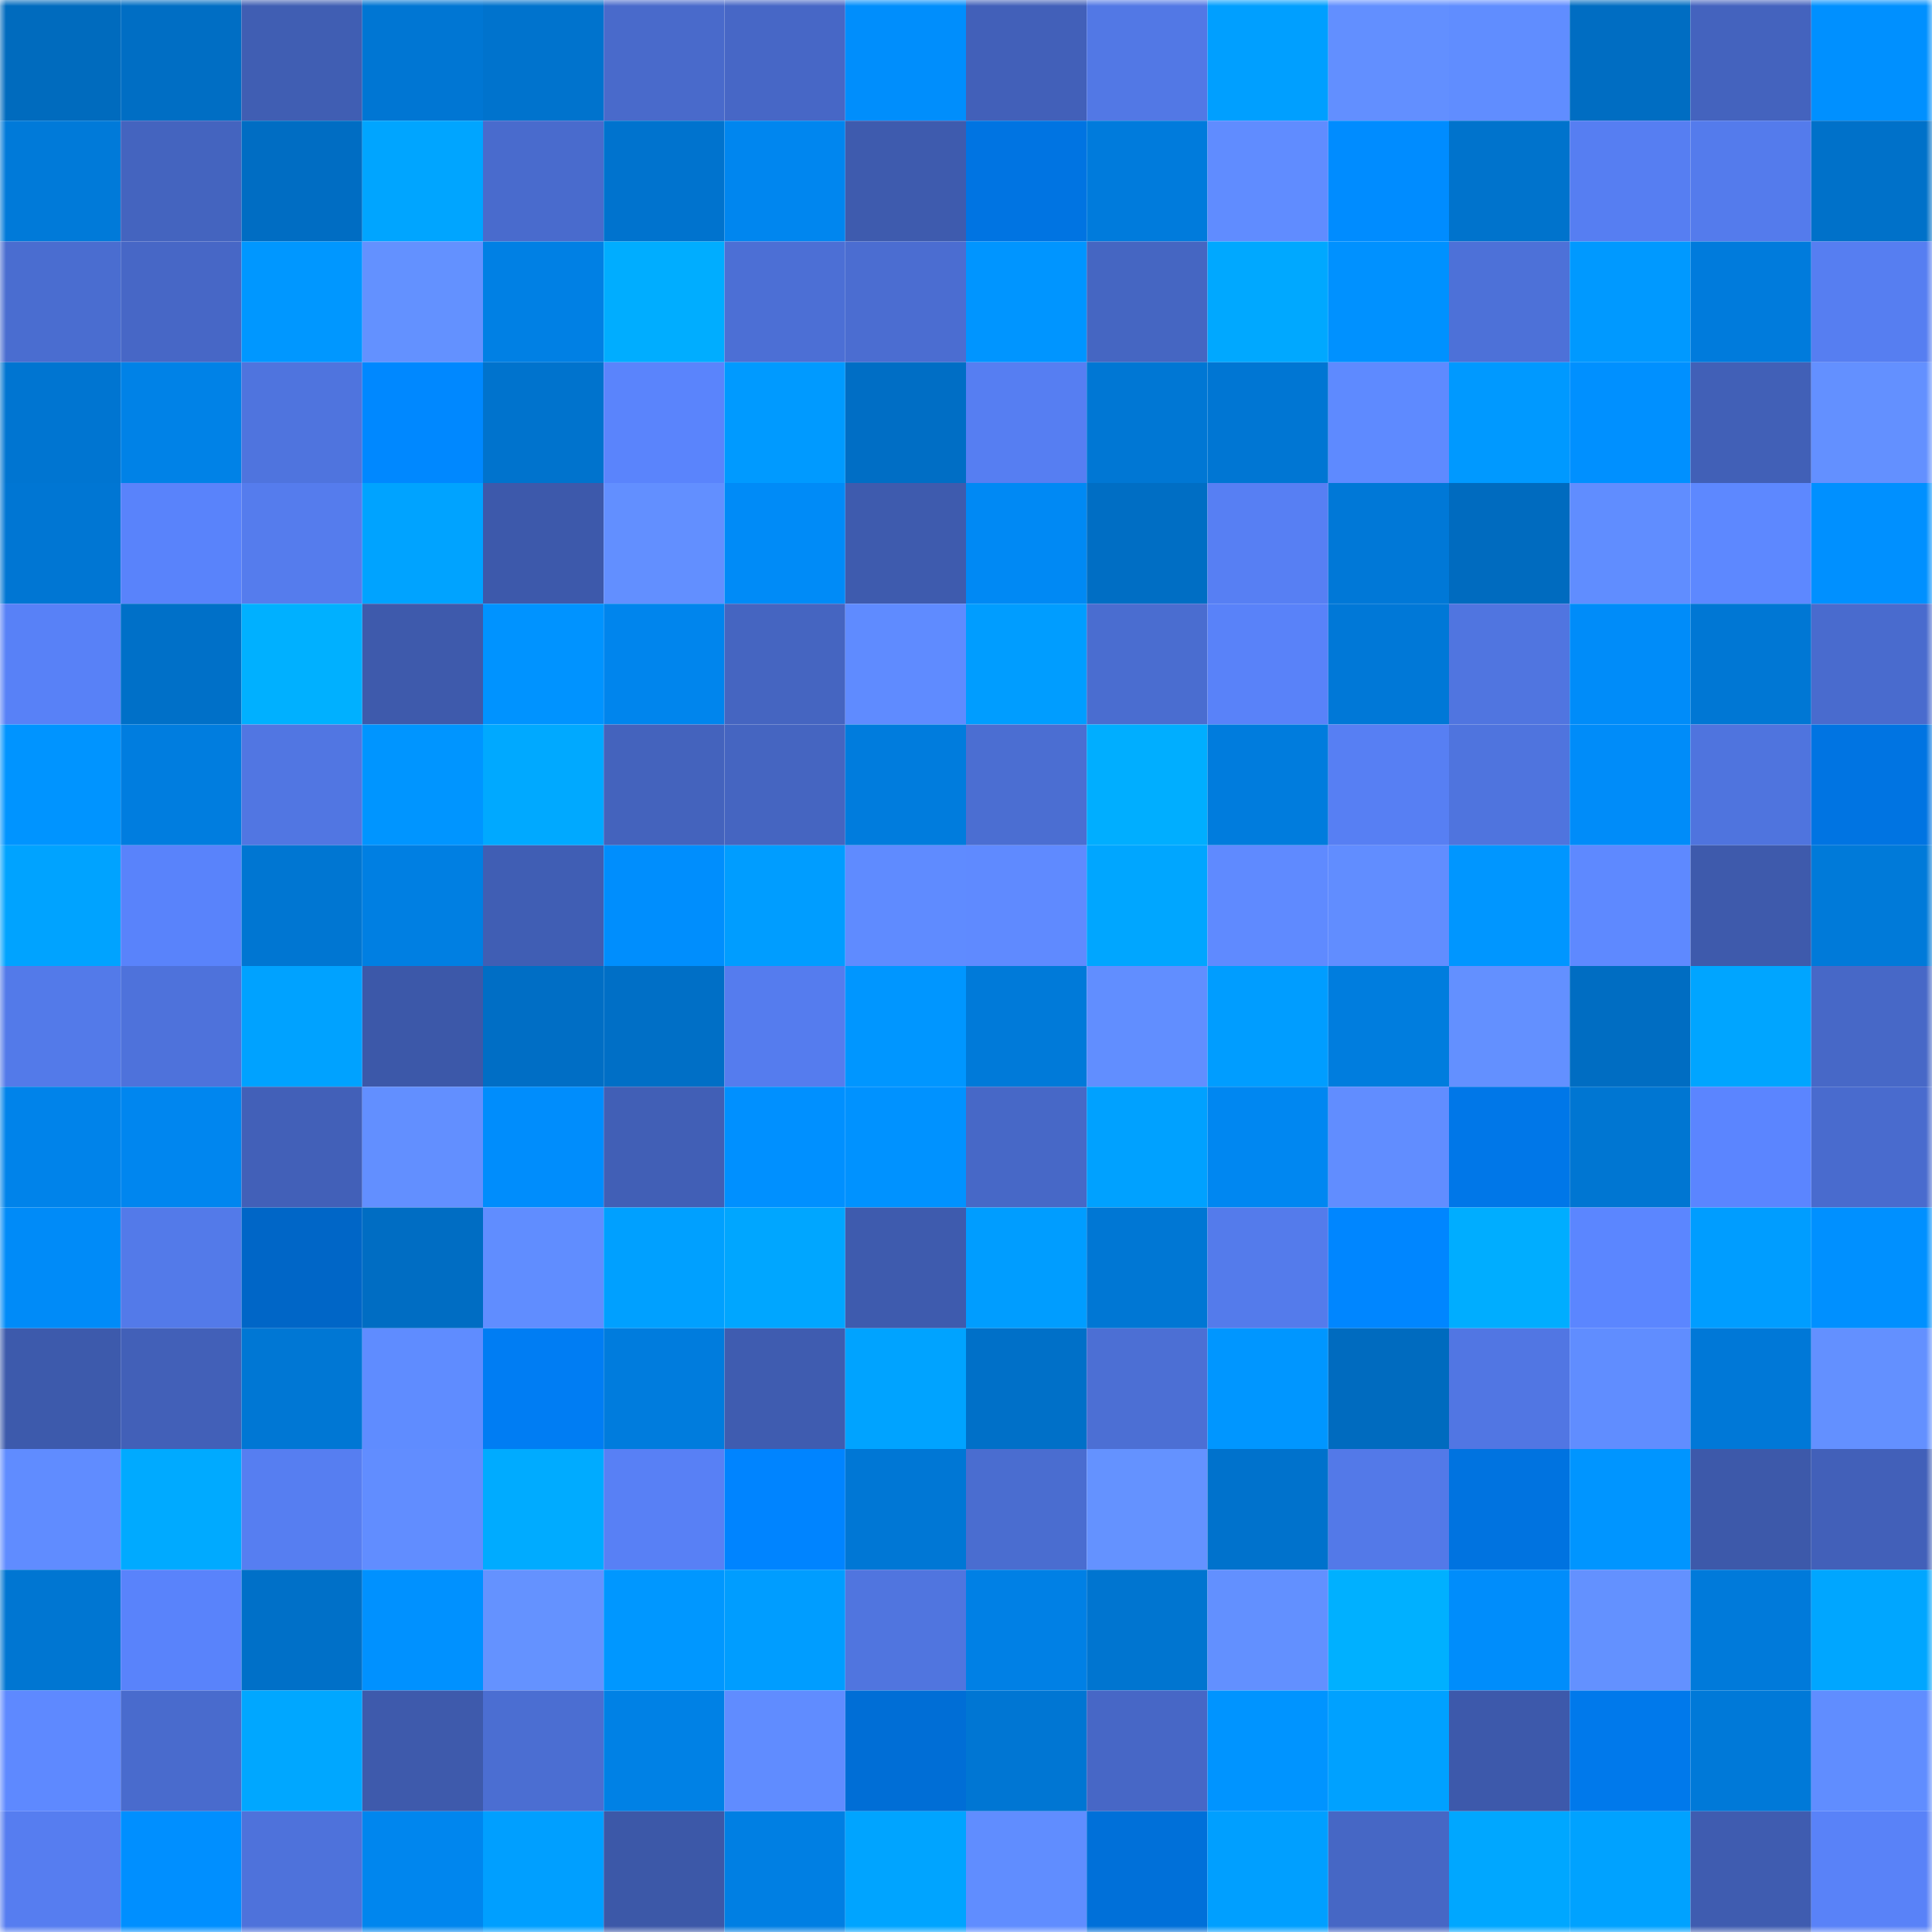 <svg viewBox="0 0 160 160" fill="none" role="img" xmlns="http://www.w3.org/2000/svg" width="240" height="240" name="ens%2Ckookv.eth"><mask id="1066031327" mask-type="alpha" maskUnits="userSpaceOnUse" x="0" y="0" width="160" height="160"><rect width="160" height="160" fill="#FFFFFF"></rect></mask><g mask="url(#1066031327)"><rect x="0" y="0" width="10" height="10" fill="#006bbe"></rect><rect x="10" y="0" width="10" height="10" fill="#006ec4"></rect><rect x="20" y="0" width="10" height="10" fill="#405eb3"></rect><rect x="30" y="0" width="10" height="10" fill="#0076d3"></rect><rect x="40" y="0" width="10" height="10" fill="#0073cd"></rect><rect x="50" y="0" width="10" height="10" fill="#496acb"></rect><rect x="60" y="0" width="10" height="10" fill="#4767c6"></rect><rect x="70" y="0" width="10" height="10" fill="#008efc"></rect><rect x="80" y="0" width="10" height="10" fill="#4260b9"></rect><rect x="90" y="0" width="10" height="10" fill="#5278e5"></rect><rect x="100" y="0" width="10" height="10" fill="#009fff"></rect><rect x="110" y="0" width="10" height="10" fill="#628fff"></rect><rect x="120" y="0" width="10" height="10" fill="#608dff"></rect><rect x="130" y="0" width="10" height="10" fill="#006dc2"></rect><rect x="140" y="0" width="10" height="10" fill="#4463be"></rect><rect x="150" y="0" width="10" height="10" fill="#0090ff"></rect><rect x="0" y="10" width="10" height="10" fill="#007ad9"></rect><rect x="10" y="10" width="10" height="10" fill="#4464bf"></rect><rect x="20" y="10" width="10" height="10" fill="#006dc3"></rect><rect x="30" y="10" width="10" height="10" fill="#00a5ff"></rect><rect x="40" y="10" width="10" height="10" fill="#496bcd"></rect><rect x="50" y="10" width="10" height="10" fill="#0073ce"></rect><rect x="60" y="10" width="10" height="10" fill="#0086ef"></rect><rect x="70" y="10" width="10" height="10" fill="#3e5bae"></rect><rect x="80" y="10" width="10" height="10" fill="#0074e2"></rect><rect x="90" y="10" width="10" height="10" fill="#007bdc"></rect><rect x="100" y="10" width="10" height="10" fill="#608cff"></rect><rect x="110" y="10" width="10" height="10" fill="#008cff"></rect><rect x="120" y="10" width="10" height="10" fill="#0073cc"></rect><rect x="130" y="10" width="10" height="10" fill="#567ef2"></rect><rect x="140" y="10" width="10" height="10" fill="#547bec"></rect><rect x="150" y="10" width="10" height="10" fill="#0071c9"></rect><rect x="0" y="20" width="10" height="10" fill="#4a6dd0"></rect><rect x="10" y="20" width="10" height="10" fill="#4767c6"></rect><rect x="20" y="20" width="10" height="10" fill="#0097ff"></rect><rect x="30" y="20" width="10" height="10" fill="#6391ff"></rect><rect x="40" y="20" width="10" height="10" fill="#0080e4"></rect><rect x="50" y="20" width="10" height="10" fill="#00adff"></rect><rect x="60" y="20" width="10" height="10" fill="#4c6fd5"></rect><rect x="70" y="20" width="10" height="10" fill="#4b6dd1"></rect><rect x="80" y="20" width="10" height="10" fill="#0095ff"></rect><rect x="90" y="20" width="10" height="10" fill="#4566c2"></rect><rect x="100" y="20" width="10" height="10" fill="#00a8ff"></rect><rect x="110" y="20" width="10" height="10" fill="#0091ff"></rect><rect x="120" y="20" width="10" height="10" fill="#4d71d8"></rect><rect x="130" y="20" width="10" height="10" fill="#0099ff"></rect><rect x="140" y="20" width="10" height="10" fill="#007bdc"></rect><rect x="150" y="20" width="10" height="10" fill="#567ef1"></rect><rect x="0" y="30" width="10" height="10" fill="#0075d1"></rect><rect x="10" y="30" width="10" height="10" fill="#0082e7"></rect><rect x="20" y="30" width="10" height="10" fill="#4f74de"></rect><rect x="30" y="30" width="10" height="10" fill="#0088ff"></rect><rect x="40" y="30" width="10" height="10" fill="#0073cd"></rect><rect x="50" y="30" width="10" height="10" fill="#5a84fc"></rect><rect x="60" y="30" width="10" height="10" fill="#009aff"></rect><rect x="70" y="30" width="10" height="10" fill="#006ec5"></rect><rect x="80" y="30" width="10" height="10" fill="#567ef2"></rect><rect x="90" y="30" width="10" height="10" fill="#0077d4"></rect><rect x="100" y="30" width="10" height="10" fill="#0076d3"></rect><rect x="110" y="30" width="10" height="10" fill="#5e8aff"></rect><rect x="120" y="30" width="10" height="10" fill="#0099ff"></rect><rect x="130" y="30" width="10" height="10" fill="#0090ff"></rect><rect x="140" y="30" width="10" height="10" fill="#4160b7"></rect><rect x="150" y="30" width="10" height="10" fill="#6390ff"></rect><rect x="0" y="40" width="10" height="10" fill="#0076d3"></rect><rect x="10" y="40" width="10" height="10" fill="#5983fb"></rect><rect x="20" y="40" width="10" height="10" fill="#557ced"></rect><rect x="30" y="40" width="10" height="10" fill="#00a3ff"></rect><rect x="40" y="40" width="10" height="10" fill="#3d59ab"></rect><rect x="50" y="40" width="10" height="10" fill="#628fff"></rect><rect x="60" y="40" width="10" height="10" fill="#008bf7"></rect><rect x="70" y="40" width="10" height="10" fill="#3e5bae"></rect><rect x="80" y="40" width="10" height="10" fill="#0089f4"></rect><rect x="90" y="40" width="10" height="10" fill="#006ec4"></rect><rect x="100" y="40" width="10" height="10" fill="#577ff3"></rect><rect x="110" y="40" width="10" height="10" fill="#0078d7"></rect><rect x="120" y="40" width="10" height="10" fill="#006bbf"></rect><rect x="130" y="40" width="10" height="10" fill="#608dff"></rect><rect x="140" y="40" width="10" height="10" fill="#5d88ff"></rect><rect x="150" y="40" width="10" height="10" fill="#0090ff"></rect><rect x="0" y="50" width="10" height="10" fill="#5881f7"></rect><rect x="10" y="50" width="10" height="10" fill="#0070c8"></rect><rect x="20" y="50" width="10" height="10" fill="#00b0ff"></rect><rect x="30" y="50" width="10" height="10" fill="#3e5aac"></rect><rect x="40" y="50" width="10" height="10" fill="#0093ff"></rect><rect x="50" y="50" width="10" height="10" fill="#0085ed"></rect><rect x="60" y="50" width="10" height="10" fill="#4565c1"></rect><rect x="70" y="50" width="10" height="10" fill="#5f8bff"></rect><rect x="80" y="50" width="10" height="10" fill="#009dff"></rect><rect x="90" y="50" width="10" height="10" fill="#4a6dd0"></rect><rect x="100" y="50" width="10" height="10" fill="#5982f9"></rect><rect x="110" y="50" width="10" height="10" fill="#0078d7"></rect><rect x="120" y="50" width="10" height="10" fill="#5075e0"></rect><rect x="130" y="50" width="10" height="10" fill="#008cf9"></rect><rect x="140" y="50" width="10" height="10" fill="#0077d4"></rect><rect x="150" y="50" width="10" height="10" fill="#496bce"></rect><rect x="0" y="60" width="10" height="10" fill="#0094ff"></rect><rect x="10" y="60" width="10" height="10" fill="#007ddf"></rect><rect x="20" y="60" width="10" height="10" fill="#5176e2"></rect><rect x="30" y="60" width="10" height="10" fill="#0095ff"></rect><rect x="40" y="60" width="10" height="10" fill="#00a9ff"></rect><rect x="50" y="60" width="10" height="10" fill="#4463bd"></rect><rect x="60" y="60" width="10" height="10" fill="#4565c1"></rect><rect x="70" y="60" width="10" height="10" fill="#007cdd"></rect><rect x="80" y="60" width="10" height="10" fill="#4b6ed2"></rect><rect x="90" y="60" width="10" height="10" fill="#00aeff"></rect><rect x="100" y="60" width="10" height="10" fill="#007cdd"></rect><rect x="110" y="60" width="10" height="10" fill="#577ff3"></rect><rect x="120" y="60" width="10" height="10" fill="#4f74de"></rect><rect x="130" y="60" width="10" height="10" fill="#008cf9"></rect><rect x="140" y="60" width="10" height="10" fill="#4f74de"></rect><rect x="150" y="60" width="10" height="10" fill="#0074e2"></rect><rect x="0" y="70" width="10" height="10" fill="#00a3ff"></rect><rect x="10" y="70" width="10" height="10" fill="#5983fb"></rect><rect x="20" y="70" width="10" height="10" fill="#0076d2"></rect><rect x="30" y="70" width="10" height="10" fill="#007fe2"></rect><rect x="40" y="70" width="10" height="10" fill="#405eb4"></rect><rect x="50" y="70" width="10" height="10" fill="#008efd"></rect><rect x="60" y="70" width="10" height="10" fill="#009dff"></rect><rect x="70" y="70" width="10" height="10" fill="#5f8bff"></rect><rect x="80" y="70" width="10" height="10" fill="#5f8aff"></rect><rect x="90" y="70" width="10" height="10" fill="#00a6ff"></rect><rect x="100" y="70" width="10" height="10" fill="#5f8aff"></rect><rect x="110" y="70" width="10" height="10" fill="#618dff"></rect><rect x="120" y="70" width="10" height="10" fill="#0096ff"></rect><rect x="130" y="70" width="10" height="10" fill="#5e89ff"></rect><rect x="140" y="70" width="10" height="10" fill="#3e5aac"></rect><rect x="150" y="70" width="10" height="10" fill="#007ad9"></rect><rect x="0" y="80" width="10" height="10" fill="#537ae9"></rect><rect x="10" y="80" width="10" height="10" fill="#4e72db"></rect><rect x="20" y="80" width="10" height="10" fill="#00a2ff"></rect><rect x="30" y="80" width="10" height="10" fill="#3c58a9"></rect><rect x="40" y="80" width="10" height="10" fill="#006ec5"></rect><rect x="50" y="80" width="10" height="10" fill="#006fc6"></rect><rect x="60" y="80" width="10" height="10" fill="#557cee"></rect><rect x="70" y="80" width="10" height="10" fill="#0096ff"></rect><rect x="80" y="80" width="10" height="10" fill="#007ad9"></rect><rect x="90" y="80" width="10" height="10" fill="#618eff"></rect><rect x="100" y="80" width="10" height="10" fill="#009dff"></rect><rect x="110" y="80" width="10" height="10" fill="#007dde"></rect><rect x="120" y="80" width="10" height="10" fill="#6390ff"></rect><rect x="130" y="80" width="10" height="10" fill="#006dc2"></rect><rect x="140" y="80" width="10" height="10" fill="#00a5ff"></rect><rect x="150" y="80" width="10" height="10" fill="#4768c7"></rect><rect x="0" y="90" width="10" height="10" fill="#0083ea"></rect><rect x="10" y="90" width="10" height="10" fill="#0086ef"></rect><rect x="20" y="90" width="10" height="10" fill="#4260b8"></rect><rect x="30" y="90" width="10" height="10" fill="#628fff"></rect><rect x="40" y="90" width="10" height="10" fill="#008dfc"></rect><rect x="50" y="90" width="10" height="10" fill="#415fb6"></rect><rect x="60" y="90" width="10" height="10" fill="#0090ff"></rect><rect x="70" y="90" width="10" height="10" fill="#0092ff"></rect><rect x="80" y="90" width="10" height="10" fill="#4768c7"></rect><rect x="90" y="90" width="10" height="10" fill="#00a1ff"></rect><rect x="100" y="90" width="10" height="10" fill="#0087f1"></rect><rect x="110" y="90" width="10" height="10" fill="#618dff"></rect><rect x="120" y="90" width="10" height="10" fill="#0077e8"></rect><rect x="130" y="90" width="10" height="10" fill="#0076d2"></rect><rect x="140" y="90" width="10" height="10" fill="#5b85ff"></rect><rect x="150" y="90" width="10" height="10" fill="#496bce"></rect><rect x="0" y="100" width="10" height="10" fill="#008bf8"></rect><rect x="10" y="100" width="10" height="10" fill="#537ae9"></rect><rect x="20" y="100" width="10" height="10" fill="#0066c7"></rect><rect x="30" y="100" width="10" height="10" fill="#006dc3"></rect><rect x="40" y="100" width="10" height="10" fill="#608dff"></rect><rect x="50" y="100" width="10" height="10" fill="#00a0ff"></rect><rect x="60" y="100" width="10" height="10" fill="#00a6ff"></rect><rect x="70" y="100" width="10" height="10" fill="#3e5bae"></rect><rect x="80" y="100" width="10" height="10" fill="#009dff"></rect><rect x="90" y="100" width="10" height="10" fill="#0077d4"></rect><rect x="100" y="100" width="10" height="10" fill="#547beb"></rect><rect x="110" y="100" width="10" height="10" fill="#0086ff"></rect><rect x="120" y="100" width="10" height="10" fill="#00adff"></rect><rect x="130" y="100" width="10" height="10" fill="#5b86ff"></rect><rect x="140" y="100" width="10" height="10" fill="#009dff"></rect><rect x="150" y="100" width="10" height="10" fill="#0090ff"></rect><rect x="0" y="110" width="10" height="10" fill="#3d5aac"></rect><rect x="10" y="110" width="10" height="10" fill="#4260b8"></rect><rect x="20" y="110" width="10" height="10" fill="#0077d4"></rect><rect x="30" y="110" width="10" height="10" fill="#5f8cff"></rect><rect x="40" y="110" width="10" height="10" fill="#007df3"></rect><rect x="50" y="110" width="10" height="10" fill="#007cdd"></rect><rect x="60" y="110" width="10" height="10" fill="#3f5cb0"></rect><rect x="70" y="110" width="10" height="10" fill="#00a3ff"></rect><rect x="80" y="110" width="10" height="10" fill="#0070c8"></rect><rect x="90" y="110" width="10" height="10" fill="#4c6fd4"></rect><rect x="100" y="110" width="10" height="10" fill="#0096ff"></rect><rect x="110" y="110" width="10" height="10" fill="#006bbf"></rect><rect x="120" y="110" width="10" height="10" fill="#5176e3"></rect><rect x="130" y="110" width="10" height="10" fill="#608dff"></rect><rect x="140" y="110" width="10" height="10" fill="#0078d7"></rect><rect x="150" y="110" width="10" height="10" fill="#6390ff"></rect><rect x="0" y="120" width="10" height="10" fill="#608cff"></rect><rect x="10" y="120" width="10" height="10" fill="#00aaff"></rect><rect x="20" y="120" width="10" height="10" fill="#567ef1"></rect><rect x="30" y="120" width="10" height="10" fill="#618dff"></rect><rect x="40" y="120" width="10" height="10" fill="#00abff"></rect><rect x="50" y="120" width="10" height="10" fill="#5880f5"></rect><rect x="60" y="120" width="10" height="10" fill="#0084ff"></rect><rect x="70" y="120" width="10" height="10" fill="#0077d5"></rect><rect x="80" y="120" width="10" height="10" fill="#4a6dd0"></rect><rect x="90" y="120" width="10" height="10" fill="#6492ff"></rect><rect x="100" y="120" width="10" height="10" fill="#0072cc"></rect><rect x="110" y="120" width="10" height="10" fill="#5379e8"></rect><rect x="120" y="120" width="10" height="10" fill="#0073e0"></rect><rect x="130" y="120" width="10" height="10" fill="#0095ff"></rect><rect x="140" y="120" width="10" height="10" fill="#3d59aa"></rect><rect x="150" y="120" width="10" height="10" fill="#4260b9"></rect><rect x="0" y="130" width="10" height="10" fill="#0076d2"></rect><rect x="10" y="130" width="10" height="10" fill="#5983fb"></rect><rect x="20" y="130" width="10" height="10" fill="#0070c8"></rect><rect x="30" y="130" width="10" height="10" fill="#0091ff"></rect><rect x="40" y="130" width="10" height="10" fill="#6492ff"></rect><rect x="50" y="130" width="10" height="10" fill="#0097ff"></rect><rect x="60" y="130" width="10" height="10" fill="#009dff"></rect><rect x="70" y="130" width="10" height="10" fill="#5075df"></rect><rect x="80" y="130" width="10" height="10" fill="#0080e5"></rect><rect x="90" y="130" width="10" height="10" fill="#0075d0"></rect><rect x="100" y="130" width="10" height="10" fill="#6290ff"></rect><rect x="110" y="130" width="10" height="10" fill="#00b0ff"></rect><rect x="120" y="130" width="10" height="10" fill="#008dfb"></rect><rect x="130" y="130" width="10" height="10" fill="#6391ff"></rect><rect x="140" y="130" width="10" height="10" fill="#007ada"></rect><rect x="150" y="130" width="10" height="10" fill="#00a6ff"></rect><rect x="0" y="140" width="10" height="10" fill="#5e89ff"></rect><rect x="10" y="140" width="10" height="10" fill="#496bcd"></rect><rect x="20" y="140" width="10" height="10" fill="#00a7ff"></rect><rect x="30" y="140" width="10" height="10" fill="#3e5aac"></rect><rect x="40" y="140" width="10" height="10" fill="#4b6ed2"></rect><rect x="50" y="140" width="10" height="10" fill="#0081e5"></rect><rect x="60" y="140" width="10" height="10" fill="#608cff"></rect><rect x="70" y="140" width="10" height="10" fill="#006ed6"></rect><rect x="80" y="140" width="10" height="10" fill="#0076d3"></rect><rect x="90" y="140" width="10" height="10" fill="#4767c6"></rect><rect x="100" y="140" width="10" height="10" fill="#0094ff"></rect><rect x="110" y="140" width="10" height="10" fill="#00a1ff"></rect><rect x="120" y="140" width="10" height="10" fill="#3d59ab"></rect><rect x="130" y="140" width="10" height="10" fill="#0079eb"></rect><rect x="140" y="140" width="10" height="10" fill="#0079d8"></rect><rect x="150" y="140" width="10" height="10" fill="#608dff"></rect><rect x="0" y="150" width="10" height="10" fill="#567df0"></rect><rect x="10" y="150" width="10" height="10" fill="#008fff"></rect><rect x="20" y="150" width="10" height="10" fill="#4e72db"></rect><rect x="30" y="150" width="10" height="10" fill="#0086ee"></rect><rect x="40" y="150" width="10" height="10" fill="#009fff"></rect><rect x="50" y="150" width="10" height="10" fill="#3c58a8"></rect><rect x="60" y="150" width="10" height="10" fill="#007fe3"></rect><rect x="70" y="150" width="10" height="10" fill="#00a4ff"></rect><rect x="80" y="150" width="10" height="10" fill="#608dff"></rect><rect x="90" y="150" width="10" height="10" fill="#0070d9"></rect><rect x="100" y="150" width="10" height="10" fill="#009fff"></rect><rect x="110" y="150" width="10" height="10" fill="#4667c5"></rect><rect x="120" y="150" width="10" height="10" fill="#00a7ff"></rect><rect x="130" y="150" width="10" height="10" fill="#00a2ff"></rect><rect x="140" y="150" width="10" height="10" fill="#3f5cb0"></rect><rect x="150" y="150" width="10" height="10" fill="#5982f8"></rect></g></svg>